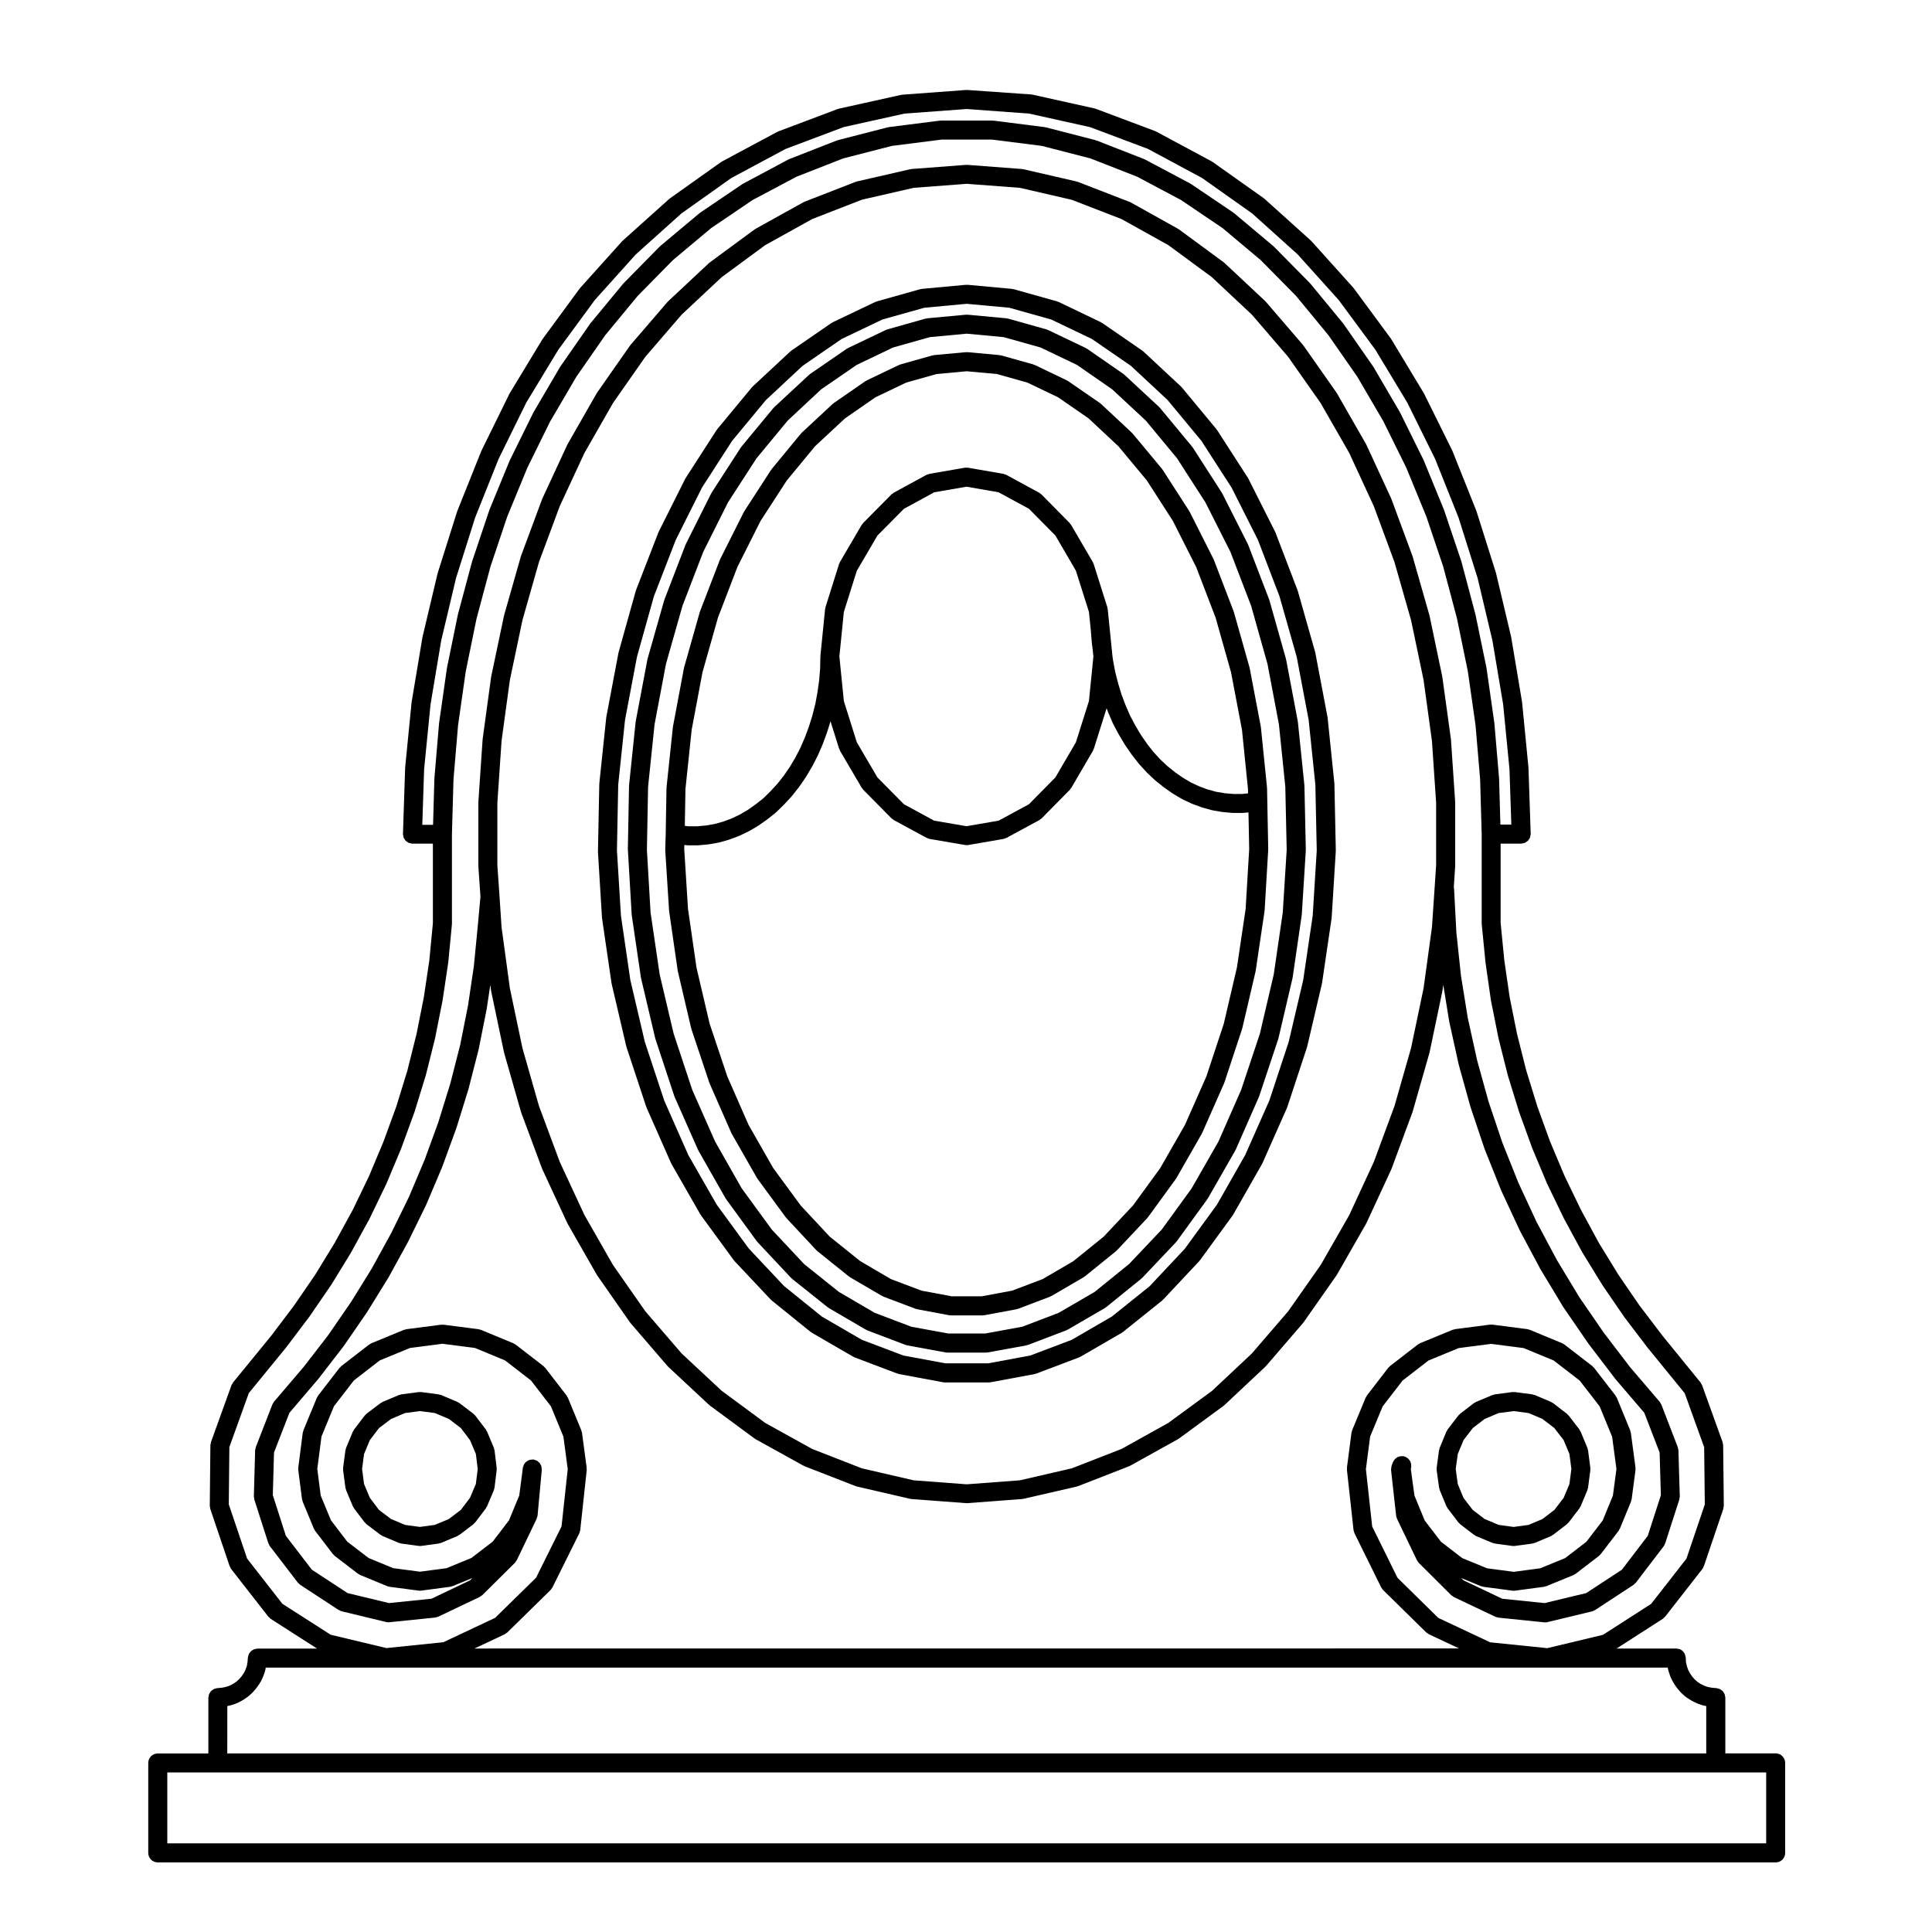 <?xml version="1.0" encoding="UTF-8"?>
<!-- Uploaded to: ICON Repo, www.svgrepo.com, Generator: ICON Repo Mixer Tools -->
<svg fill="#000000" width="800px" height="800px" version="1.1" viewBox="144 144 512 512" xmlns="http://www.w3.org/2000/svg">
 <g>
  <path d="m320.29 369.23 1.02 16.062c0 0.035 0.02 0.066 0.023 0.102 0.004 0.035-0.012 0.07-0.004 0.105l2.273 15.734c0.004 0.047 0.035 0.082 0.039 0.121 0.012 0.031-0.004 0.059 0.004 0.098l3.535 15.094c0.012 0.039 0.035 0.07 0.047 0.105 0.012 0.035 0 0.074 0.016 0.109l4.746 14.199c0.012 0.031 0.039 0.039 0.055 0.07 0.016 0.051 0.012 0.102 0.031 0.145l5.734 13.07c0.016 0.035 0.051 0.047 0.066 0.082 0.023 0.051 0.023 0.105 0.055 0.156l6.68 11.707c0.02 0.035 0.066 0.051 0.086 0.086 0.035 0.051 0.039 0.105 0.074 0.156l7.453 10.152c0.031 0.039 0.082 0.055 0.105 0.098 0.035 0.039 0.047 0.098 0.086 0.133l7.926 8.5c0.047 0.047 0.105 0.059 0.145 0.105s0.07 0.105 0.117 0.141l8.375 6.723c0.055 0.047 0.121 0.059 0.176 0.102 0.051 0.035 0.082 0.086 0.125 0.109l8.473 4.953c0.051 0.031 0.105 0.02 0.156 0.047 0.082 0.039 0.137 0.105 0.223 0.137l8.5 3.215c0.086 0.031 0.168 0.023 0.246 0.047 0.066 0.02 0.109 0.059 0.18 0.074l8.438 1.578c0.152 0.031 0.309 0.047 0.457 0.047h8.465c0.145 0 0.309-0.016 0.457-0.047l8.504-1.578c0.07-0.016 0.117-0.055 0.18-0.074 0.086-0.02 0.168-0.016 0.246-0.047l8.484-3.215c0.086-0.035 0.141-0.102 0.223-0.137 0.051-0.031 0.105-0.016 0.156-0.047l8.488-4.953c0.051-0.031 0.082-0.082 0.121-0.105 0.066-0.047 0.133-0.059 0.191-0.105l8.309-6.723c0.051-0.039 0.07-0.098 0.109-0.133 0.039-0.039 0.102-0.055 0.137-0.102l7.996-8.5c0.047-0.051 0.059-0.105 0.102-0.156 0.031-0.039 0.074-0.051 0.105-0.09l7.394-10.152c0.035-0.051 0.039-0.105 0.07-0.152 0.023-0.035 0.059-0.047 0.082-0.082l6.695-11.707c0.031-0.051 0.023-0.105 0.051-0.152 0.02-0.035 0.055-0.047 0.07-0.082l5.773-13.07c0.02-0.051 0.016-0.105 0.035-0.152 0.012-0.031 0.047-0.047 0.055-0.074l4.695-14.199c0.012-0.031 0-0.066 0.012-0.098 0.016-0.047 0.047-0.082 0.055-0.121l3.527-15.094c0.012-0.039-0.004-0.074 0.004-0.109 0.004-0.035 0.023-0.059 0.031-0.098l2.336-15.734c0.004-0.035-0.012-0.07-0.004-0.105 0.004-0.047 0.023-0.082 0.031-0.117l0.953-16.062c0-0.035-0.016-0.066-0.016-0.102 0-0.035 0.02-0.066 0.02-0.102l-0.312-16.125c0-0.039-0.02-0.07-0.023-0.105 0-0.035 0.016-0.07 0.012-0.105l-1.617-15.922c-0.004-0.035-0.023-0.066-0.031-0.102-0.004-0.039 0.012-0.082 0-0.117l-2.941-15.469c-0.004-0.039-0.031-0.066-0.039-0.102-0.012-0.039 0-0.074-0.012-0.109l-4.141-14.672c-0.012-0.039-0.047-0.07-0.055-0.105-0.016-0.035-0.004-0.074-0.02-0.105l-5.234-13.637c-0.016-0.039-0.051-0.07-0.07-0.105s-0.016-0.09-0.035-0.125l-6.273-12.434c-0.02-0.039-0.059-0.059-0.082-0.102-0.023-0.039-0.023-0.09-0.051-0.125l-7.055-10.969c-0.031-0.051-0.082-0.07-0.109-0.109-0.031-0.047-0.035-0.098-0.07-0.133l-7.742-9.309c-0.035-0.039-0.086-0.059-0.121-0.102-0.035-0.039-0.055-0.098-0.098-0.133l-8.168-7.637c-0.051-0.047-0.109-0.059-0.16-0.102-0.051-0.039-0.074-0.102-0.125-0.133l-8.422-5.812c-0.055-0.039-0.121-0.047-0.18-0.082-0.059-0.035-0.102-0.098-0.16-0.121l-8.504-4.082c-0.07-0.035-0.145-0.031-0.215-0.055-0.07-0.023-0.117-0.082-0.191-0.102l-8.504-2.387c-0.074-0.023-0.152-0.004-0.227-0.02-0.082-0.016-0.141-0.055-0.223-0.066l-8.465-0.777c-0.082-0.004-0.152 0.031-0.227 0.031-0.086 0-0.156-0.035-0.238-0.031l-8.434 0.777c-0.082 0.012-0.141 0.055-0.223 0.07-0.082 0.012-0.152-0.004-0.23 0.016l-8.465 2.387c-0.074 0.02-0.121 0.074-0.191 0.102-0.07 0.023-0.141 0.02-0.211 0.055l-8.535 4.082c-0.066 0.031-0.105 0.09-0.16 0.121s-0.125 0.039-0.188 0.082l-8.395 5.812c-0.055 0.035-0.082 0.098-0.125 0.133-0.047 0.035-0.105 0.051-0.152 0.098l-8.176 7.602c-0.047 0.039-0.059 0.102-0.102 0.137-0.039 0.035-0.098 0.059-0.125 0.105l-7.723 9.371c-0.035 0.039-0.039 0.09-0.07 0.133-0.031 0.039-0.074 0.059-0.105 0.105l-7.09 10.938c-0.023 0.039-0.031 0.09-0.051 0.133-0.023 0.039-0.066 0.066-0.086 0.105l-6.246 12.434c-0.02 0.035-0.016 0.074-0.031 0.109-0.02 0.039-0.059 0.07-0.074 0.109l-5.246 13.637c-0.016 0.035-0.004 0.074-0.02 0.105-0.012 0.039-0.047 0.07-0.055 0.105l-4.156 14.672c-0.012 0.039 0 0.086-0.012 0.121-0.012 0.035-0.035 0.066-0.039 0.102l-2.906 15.469c-0.004 0.035 0.004 0.07 0 0.105s-0.023 0.066-0.031 0.102l-1.672 15.914c-0.004 0.039 0.016 0.082 0.012 0.117 0 0.035-0.023 0.066-0.023 0.105l-0.211 12.254v0.004l-0.117 3.84c0 0.047 0.02 0.082 0.02 0.117-0.016 0.051-0.035 0.086-0.031 0.125zm5.363-16.148 1.648-15.688 2.863-15.227 4.106-14.5 5.16-13.426 6.109-12.156 6.941-10.711 7.527-9.129 7.926-7.367 8.082-5.602 8.152-3.894 8.035-2.262 7.969-0.734 8.012 0.734 8.062 2.262 8.141 3.898 8.086 5.582 7.93 7.418 7.531 9.055 6.914 10.75 6.156 12.203 5.141 13.383 4.09 14.48 2.906 15.27 1.586 15.652 0.023 1.176-1.617 0.156h-2.289l-2.297-0.195-2.273-0.383-2.324-0.645-2.144-0.789-2.246-1.055-2.09-1.238-2.07-1.449-2.031-1.637-1.949-1.828-1.805-1.984-1.652-2.109v-0.004l-1.676-2.43-1.426-2.41v-0.004l-1.391-2.621-1.211-2.816-1.059-2.797-0.891-2.957-0.781-3.055-0.559-3.012v-0.004l-0.176-1.309-0.188-1.891c0-0.012-0.004-0.016-0.004-0.02l-0.004-0.047v-0.02l-0.012-0.09-0.504-5.027-0.004-0.051v-0.004l-0.523-5.129c-0.012-0.09-0.059-0.156-0.074-0.246-0.02-0.086-0.004-0.172-0.031-0.258l-3.617-11.441c-0.031-0.098-0.102-0.156-0.133-0.246-0.039-0.086-0.047-0.18-0.098-0.266l-5.738-9.828c-0.055-0.098-0.141-0.145-0.207-0.23-0.066-0.09-0.102-0.191-0.176-0.273l-7.481-7.578c-0.086-0.09-0.195-0.121-0.293-0.195-0.105-0.082-0.176-0.18-0.297-0.246l-8.73-4.75c-0.125-0.07-0.273-0.082-0.402-0.121-0.125-0.047-0.23-0.117-0.367-0.141l-9.16-1.594c-0.055-0.016-0.105-0.02-0.16-0.031l-0.023-0.004c-0.109-0.023-0.223 0.012-0.332 0.004-0.176-0.004-0.348-0.047-0.523-0.004l-0.039 0.004c-0.051 0.012-0.102 0.016-0.141 0.023l-9.219 1.598c-0.125 0.02-0.23 0.102-0.352 0.137-0.137 0.047-0.289 0.055-0.422 0.125l-8.715 4.75c-0.109 0.066-0.188 0.16-0.289 0.242-0.102 0.074-0.211 0.109-0.301 0.203l-7.496 7.578c-0.074 0.082-0.105 0.176-0.172 0.262-0.066 0.086-0.156 0.141-0.211 0.238l-5.762 9.828c-0.055 0.09-0.059 0.191-0.102 0.281-0.035 0.086-0.102 0.145-0.125 0.238l-3.602 11.441c-0.031 0.09-0.012 0.176-0.031 0.266-0.016 0.086-0.066 0.152-0.074 0.242l-1.234 12.316c-0.004 0.035 0.012 0.066 0.012 0.102-0.004 0.035-0.023 0.066-0.023 0.102l-0.074 3.273-0.258 3.133-0.453 3.188-0.559 3.027-0.789 3.094-0.898 2.879-1.043 2.828-1.23 2.832-1.344 2.609-1.449 2.438-1.613 2.348-1.699 2.152-1.898 2.047-1.844 1.805-2.047 1.613-2.047 1.445-2.156 1.258-2.18 1.039-2.207 0.812-2.231 0.621-2.344 0.402-2.293 0.207h-2.324l-0.953-0.105zm107.94-36.762 0.168 1.684-1.184 11.785-3.457 10.941-5.426 9.289-7.019 7.117-8.02 4.344-8.52 1.473-8.574-1.473-8.016-4.352-7.012-7.09-5.465-9.32-3.438-10.934-1.184-11.805 1.184-11.809 3.438-10.918 5.465-9.332 7.008-7.074 8.047-4.387 8.543-1.48 8.504 1.48 8.062 4.387 6.996 7.078 5.43 9.316 3.457 10.926 0.492 4.84 0.266 3.293c0 0.02 0.016 0.035 0.016 0.055 0.004 0.031-0.012 0.055-0.004 0.082zm-108.23 51.609 0.672 0.074c0.098 0.012 0.176 0.016 0.273 0.016h2.574c0.082 0 0.145-0.004 0.227-0.012l2.523-0.227c0.016 0 0.023-0.012 0.039-0.012 0.055-0.004 0.105-0.004 0.16-0.016l2.508-0.434c0.035-0.004 0.066-0.031 0.102-0.039 0.051-0.012 0.102-0.004 0.145-0.02l2.484-0.691c0.035-0.012 0.055-0.035 0.09-0.047 0.035-0.012 0.074-0.004 0.105-0.02l2.422-0.898c0.039-0.016 0.066-0.051 0.105-0.066 0.035-0.016 0.074-0.012 0.105-0.023l2.379-1.133c0.039-0.02 0.066-0.055 0.102-0.074 0.031-0.016 0.059-0.012 0.09-0.023l2.328-1.359c0.047-0.023 0.066-0.07 0.105-0.098 0.023-0.016 0.055-0.012 0.082-0.023l2.227-1.57c0.023-0.016 0.035-0.047 0.059-0.059 0.016-0.016 0.035-0.012 0.051-0.02l2.176-1.719c0.035-0.031 0.055-0.074 0.09-0.105 0.035-0.031 0.082-0.039 0.109-0.074l2.012-1.965c0.016-0.016 0.02-0.035 0.035-0.051 0.016-0.02 0.039-0.023 0.055-0.039l1.977-2.133c0.031-0.031 0.035-0.07 0.059-0.102 0.02-0.023 0.051-0.031 0.07-0.055l1.824-2.316c0.02-0.023 0.023-0.059 0.047-0.086 0.016-0.02 0.039-0.031 0.055-0.051l1.688-2.449c0.02-0.031 0.02-0.066 0.039-0.102 0.016-0.02 0.039-0.023 0.051-0.047l1.57-2.641c0.016-0.023 0.016-0.055 0.031-0.082 0.012-0.02 0.035-0.031 0.047-0.051l1.406-2.731c0.016-0.031 0.016-0.07 0.031-0.102 0.012-0.023 0.035-0.031 0.047-0.055l1.254-2.891c0.016-0.031 0.012-0.066 0.02-0.098 0.004-0.02 0.023-0.023 0.031-0.039l1.113-3.012c0.012-0.031 0.004-0.059 0.016-0.09 0.004-0.02 0.023-0.023 0.031-0.047l0.887-2.875 2.297 7.316c0.016 0.055 0.074 0.082 0.098 0.125 0.051 0.125 0.059 0.266 0.133 0.387l5.762 9.82c0.039 0.07 0.109 0.098 0.16 0.156 0.082 0.109 0.121 0.242 0.223 0.336l7.496 7.586c0.09 0.09 0.207 0.125 0.309 0.207 0.102 0.074 0.172 0.172 0.289 0.238l8.715 4.731c0.07 0.039 0.145 0.023 0.223 0.055 0.176 0.082 0.348 0.18 0.551 0.215l9.402 1.613c0.141 0.023 0.281 0.035 0.414 0.035h0.012 0.008 0.012c0.137 0 0.277-0.012 0.414-0.035l9.344-1.613c0.203-0.035 0.367-0.137 0.543-0.211 0.074-0.035 0.152-0.02 0.227-0.059l8.73-4.731c0.105-0.059 0.176-0.156 0.277-0.227 0.105-0.082 0.227-0.121 0.316-0.215l7.481-7.586c0.105-0.105 0.152-0.242 0.23-0.359 0.047-0.059 0.109-0.082 0.145-0.141l5.738-9.82c0.07-0.117 0.082-0.25 0.125-0.379 0.023-0.055 0.082-0.082 0.102-0.133l3.394-10.758 0.348 0.922c0.004 0.016 0.02 0.02 0.023 0.031 0.012 0.023 0.004 0.051 0.016 0.074l1.246 2.902c0.012 0.031 0.047 0.039 0.055 0.066 0.02 0.047 0.02 0.09 0.039 0.125l1.449 2.727c0.012 0.02 0.031 0.023 0.039 0.039 0.012 0.02 0.012 0.039 0.02 0.059l1.57 2.644c0.012 0.02 0.035 0.023 0.047 0.047 0.02 0.031 0.02 0.07 0.047 0.105l1.684 2.438c0.016 0.023 0.047 0.031 0.059 0.055 0.016 0.02 0.02 0.047 0.035 0.066l1.812 2.324c0.02 0.023 0.051 0.031 0.07 0.055 0.023 0.031 0.031 0.066 0.055 0.098l1.945 2.133c0.02 0.023 0.051 0.031 0.074 0.051 0.023 0.031 0.035 0.066 0.059 0.09l2.062 1.945c0.023 0.023 0.059 0.031 0.09 0.055 0.023 0.02 0.035 0.055 0.059 0.074l2.168 1.742c0.023 0.02 0.055 0.023 0.086 0.047 0.02 0.016 0.031 0.039 0.051 0.055l2.215 1.559c0.023 0.016 0.051 0.012 0.074 0.023 0.035 0.02 0.055 0.059 0.09 0.082l2.324 1.375c0.031 0.02 0.066 0.012 0.098 0.023 0.047 0.023 0.074 0.07 0.121 0.098l2.394 1.125c0.035 0.016 0.074 0.012 0.105 0.023 0.031 0.016 0.055 0.039 0.09 0.055l2.422 0.898c0.035 0.016 0.07 0.012 0.105 0.02 0.035 0.012 0.059 0.039 0.102 0.051l2.5 0.691c0.055 0.016 0.105 0.012 0.16 0.02 0.031 0.012 0.055 0.031 0.086 0.035l2.484 0.422c0.055 0.012 0.109 0.012 0.168 0.016 0.016 0 0.023 0.012 0.039 0.012l2.488 0.223c0.074 0.004 0.141 0.012 0.215 0.012h2.535c0.086 0 0.16-0.004 0.246-0.012l1.328-0.125 0.191 9.738-0.945 15.852-2.293 15.441-3.496 14.973-4.613 13.961-5.672 12.836-6.555 11.453-7.219 9.914-7.785 8.273-8.027 6.488-8.133 4.746-8.086 3.062-8.039 1.492h-8.004l-7.969-1.492-8.105-3.062-8.133-4.758-8.082-6.484-7.68-8.238-7.297-9.93-6.551-11.48-5.629-12.832-4.691-14.016-3.465-14.801-2.254-15.578-0.996-15.816z"/>
  <path d="m310.41 369.42 0.988 16.883c0 0.035 0.023 0.066 0.023 0.105 0.004 0.039-0.012 0.082-0.004 0.117l2.434 16.539c0.004 0.047 0.035 0.082 0.039 0.121 0.012 0.031 0 0.059 0.004 0.09l3.758 15.93c0.012 0.039 0.035 0.07 0.047 0.105 0.012 0.035 0.004 0.07 0.016 0.105l4.992 15.098c0.012 0.031 0.047 0.047 0.055 0.074 0.02 0.051 0.016 0.105 0.035 0.152l6.172 13.957c0.016 0.031 0.051 0.047 0.066 0.074 0.023 0.051 0.02 0.105 0.051 0.152l7.184 12.629c0.02 0.035 0.059 0.047 0.082 0.082 0.031 0.055 0.039 0.109 0.074 0.16l8.125 11.145c0.031 0.047 0.086 0.059 0.109 0.102 0.039 0.047 0.051 0.102 0.09 0.137l8.848 9.43c0.039 0.039 0.098 0.055 0.133 0.098 0.051 0.047 0.074 0.105 0.125 0.152l9.488 7.586c0.035 0.031 0.086 0.016 0.117 0.047 0.07 0.051 0.109 0.117 0.188 0.16l9.82 5.738c0.051 0.031 0.105 0.016 0.152 0.039 0.082 0.047 0.137 0.105 0.223 0.141l10.105 3.84c0.082 0.031 0.16 0.023 0.242 0.047 0.07 0.02 0.121 0.066 0.195 0.082l10.219 1.879c0.152 0.023 0.309 0.039 0.453 0.039h10.262 0.004c0.145 0 0.301-0.016 0.449-0.039l10.262-1.879c0.082-0.016 0.137-0.066 0.211-0.086 0.082-0.023 0.152-0.016 0.23-0.047l10.078-3.84c0.082-0.031 0.125-0.098 0.203-0.125 0.055-0.023 0.109-0.016 0.168-0.047l9.875-5.738c0.055-0.031 0.086-0.086 0.133-0.117 0.059-0.039 0.125-0.055 0.188-0.105l9.422-7.633c0.047-0.039 0.066-0.098 0.105-0.133 0.039-0.035 0.102-0.051 0.137-0.098l8.883-9.387c0.047-0.051 0.059-0.105 0.102-0.16 0.035-0.035 0.082-0.051 0.105-0.09l8.09-11.145c0.035-0.051 0.039-0.105 0.07-0.152 0.02-0.035 0.059-0.047 0.082-0.082l7.234-12.629c0.031-0.051 0.023-0.105 0.051-0.152 0.02-0.035 0.059-0.051 0.074-0.086l6.137-13.957c0.02-0.051 0.016-0.102 0.035-0.145 0.012-0.031 0.039-0.039 0.051-0.07l5.031-15.098c0.012-0.035 0.004-0.07 0.012-0.102 0.016-0.047 0.047-0.082 0.055-0.121l3.727-15.93c0.012-0.035-0.004-0.07 0.004-0.105 0.004-0.039 0.031-0.07 0.035-0.105l2.41-16.539c0.004-0.039-0.012-0.07-0.004-0.105 0.004-0.035 0.023-0.066 0.023-0.102l1.059-16.883c0.004-0.035-0.016-0.07-0.016-0.105 0-0.039 0.02-0.07 0.02-0.105l-0.367-16.93c0-0.039-0.02-0.074-0.023-0.109 0-0.035 0.016-0.059 0.012-0.09l-1.723-16.762c-0.004-0.035-0.023-0.059-0.031-0.098-0.004-0.039 0.012-0.082 0-0.117l-3.078-16.27c-0.004-0.035-0.035-0.066-0.039-0.102-0.012-0.039 0-0.082-0.012-0.117l-4.375-15.527c-0.012-0.039-0.039-0.07-0.055-0.105-0.016-0.035-0.004-0.074-0.02-0.109l-5.586-14.555c-0.016-0.047-0.051-0.07-0.07-0.105-0.02-0.035-0.016-0.086-0.035-0.121l-6.742-13.332c-0.02-0.039-0.059-0.059-0.082-0.102-0.023-0.039-0.023-0.09-0.051-0.125l-7.656-11.906c-0.031-0.047-0.082-0.07-0.109-0.109-0.031-0.047-0.035-0.098-0.07-0.133l-8.516-10.273c-0.035-0.047-0.086-0.059-0.121-0.102-0.039-0.047-0.055-0.102-0.102-0.137l-9.18-8.531c-0.047-0.047-0.105-0.055-0.152-0.098-0.047-0.039-0.074-0.102-0.125-0.133l-9.637-6.68c-0.059-0.039-0.125-0.047-0.188-0.086-0.059-0.031-0.102-0.09-0.16-0.117l-10.004-4.781c-0.07-0.035-0.145-0.031-0.215-0.055-0.07-0.023-0.117-0.082-0.191-0.102l-10.191-2.863c-0.082-0.023-0.152-0.004-0.227-0.02-0.082-0.016-0.141-0.055-0.223-0.066l-10.27-0.953c-0.082-0.004-0.145 0.023-0.227 0.031-0.086-0.004-0.152-0.035-0.238-0.031l-10.254 0.953c-0.082 0.012-0.141 0.055-0.223 0.07-0.082 0.012-0.152-0.004-0.23 0.016l-10.141 2.863c-0.074 0.02-0.121 0.074-0.191 0.102-0.07 0.023-0.141 0.02-0.211 0.055l-10.004 4.781c-0.066 0.031-0.105 0.09-0.16 0.117-0.055 0.035-0.121 0.039-0.176 0.082l-9.699 6.672c-0.059 0.039-0.09 0.102-0.137 0.141-0.051 0.039-0.105 0.055-0.152 0.098l-9.191 8.535c-0.039 0.039-0.055 0.09-0.09 0.125-0.047 0.047-0.102 0.066-0.137 0.105l-8.5 10.273c-0.035 0.039-0.039 0.09-0.07 0.133-0.031 0.039-0.074 0.059-0.105 0.105l-7.691 11.906c-0.023 0.039-0.031 0.09-0.051 0.133-0.023 0.039-0.07 0.066-0.09 0.105l-6.676 13.332c-0.02 0.039-0.016 0.082-0.031 0.109-0.02 0.039-0.055 0.07-0.07 0.105l-5.598 14.555c-0.016 0.035-0.004 0.074-0.02 0.105-0.012 0.039-0.047 0.07-0.055 0.105l-4.41 15.527c-0.012 0.039 0 0.086-0.012 0.121-0.012 0.035-0.035 0.066-0.039 0.102l-3.074 16.27c-0.004 0.039 0.004 0.07 0 0.105s-0.023 0.066-0.031 0.102l-1.742 16.762c-0.004 0.035 0.012 0.066 0.012 0.102-0.004 0.047-0.023 0.074-0.023 0.117l-0.312 16.93c0 0.035 0.016 0.066 0.02 0.102 0.016 0.047 0 0.07 0 0.105zm5.34-16.949 1.719-16.52 3.027-16.035 4.363-15.355 5.512-14.324 6.555-13.098 7.535-11.656 8.316-10.055 8.879-8.277 9.391-6.457 9.633-4.606 9.715-2.742 9.789-0.918 9.809 0.918 9.758 2.742 9.629 4.602 9.336 6.469 8.926 8.297 8.297 10.012 7.516 11.688 6.613 13.09 5.5 14.328 4.316 15.332 3.043 16.055 1.691 16.512 0.367 16.758-1.043 16.641-2.383 16.348-3.68 15.734-4.957 14.867-6.047 13.75-7.074 12.352-7.914 10.906-8.672 9.152-9.129 7.394-9.551 5.551-9.629 3.672-9.84 1.797h-9.777l-9.777-1.797-9.715-3.684-9.453-5.523-9.234-7.387-8.57-9.141-7.992-10.953-7.039-12.383-6.062-13.707-4.926-14.898-3.699-15.668-2.414-16.402-0.973-16.625z"/>
  <path d="m302.45 369.56 1.078 17.566c0 0.035 0.02 0.066 0.023 0.102 0.004 0.039-0.012 0.074-0.004 0.109l2.508 17.191c0.004 0.047 0.035 0.082 0.039 0.121 0.012 0.031 0 0.059 0.004 0.09l3.891 16.629c0.012 0.047 0.039 0.082 0.055 0.121 0.004 0.031 0 0.066 0.012 0.098l5.219 15.781c0.012 0.031 0.047 0.047 0.055 0.074 0.02 0.051 0.016 0.105 0.035 0.152l6.484 14.672c0.016 0.035 0.051 0.047 0.07 0.082 0.023 0.051 0.02 0.105 0.051 0.152l7.656 13.367c0.02 0.035 0.059 0.051 0.082 0.082 0.035 0.055 0.039 0.105 0.074 0.156l8.688 11.879c0.023 0.035 0.07 0.051 0.102 0.086 0.039 0.051 0.055 0.105 0.102 0.156l9.551 10.152c0.039 0.047 0.102 0.059 0.141 0.102 0.039 0.039 0.059 0.098 0.105 0.133l10.34 8.352c0.059 0.051 0.125 0.066 0.188 0.105 0.051 0.035 0.082 0.09 0.133 0.117l10.949 6.348c0.051 0.031 0.105 0.02 0.16 0.047 0.074 0.039 0.125 0.105 0.211 0.133l11.371 4.309c0.082 0.031 0.16 0.023 0.246 0.047 0.066 0.02 0.109 0.059 0.18 0.074l11.637 2.168c0.152 0.031 0.309 0.047 0.457 0.047h11.762c0.152 0 0.309-0.016 0.457-0.047l11.629-2.168c0.07-0.016 0.117-0.055 0.18-0.074 0.086-0.02 0.168-0.016 0.246-0.047l11.383-4.309c0.086-0.031 0.137-0.098 0.211-0.133 0.055-0.023 0.109-0.016 0.16-0.047l10.949-6.348c0.055-0.031 0.086-0.086 0.133-0.117 0.059-0.039 0.121-0.055 0.176-0.102l10.344-8.297c0.051-0.039 0.074-0.102 0.117-0.141 0.047-0.039 0.105-0.055 0.141-0.102l9.574-10.203c0.039-0.039 0.051-0.098 0.09-0.137 0.031-0.039 0.086-0.055 0.109-0.102l8.664-11.879c0.035-0.051 0.047-0.105 0.074-0.16 0.02-0.035 0.059-0.047 0.082-0.082l7.613-13.367c0.023-0.047 0.023-0.102 0.051-0.145 0.016-0.031 0.051-0.039 0.066-0.074l6.508-14.672c0.023-0.055 0.016-0.109 0.035-0.168 0.016-0.031 0.047-0.039 0.055-0.07l5.199-15.781c0.012-0.035 0.004-0.07 0.012-0.102 0.016-0.047 0.039-0.074 0.051-0.109l3.898-16.629c0.004-0.031-0.004-0.055 0.004-0.086 0.004-0.047 0.035-0.082 0.039-0.121l2.535-17.191c0.004-0.039-0.012-0.074-0.004-0.109 0-0.035 0.023-0.066 0.023-0.102l1.09-17.566c0-0.035-0.016-0.07-0.016-0.105 0-0.039 0.02-0.07 0.02-0.105l-0.367-17.578c0-0.039-0.02-0.07-0.023-0.105 0-0.035 0.016-0.066 0.012-0.102l-1.797-17.41c-0.004-0.035-0.023-0.066-0.031-0.102-0.004-0.035 0.004-0.07 0-0.105l-3.215-16.938c-0.004-0.035-0.031-0.066-0.039-0.102-0.012-0.039 0-0.086-0.012-0.121l-4.606-16.223c-0.012-0.039-0.047-0.07-0.059-0.109-0.012-0.031 0-0.066-0.016-0.102l-5.828-15.234c-0.016-0.047-0.055-0.07-0.07-0.109-0.02-0.039-0.016-0.082-0.035-0.117l-7.082-14.062c-0.02-0.039-0.059-0.066-0.082-0.105-0.023-0.039-0.023-0.09-0.055-0.133l-8.16-12.652c-0.031-0.047-0.074-0.066-0.105-0.105-0.035-0.039-0.039-0.098-0.074-0.133l-9.152-11.043c-0.035-0.047-0.09-0.059-0.121-0.105-0.039-0.039-0.055-0.098-0.102-0.133l-9.965-9.281c-0.051-0.047-0.109-0.059-0.16-0.102-0.051-0.039-0.074-0.102-0.125-0.133l-10.645-7.336c-0.059-0.039-0.121-0.047-0.18-0.082s-0.102-0.09-0.156-0.117l-11.164-5.352c-0.07-0.035-0.145-0.031-0.215-0.055-0.07-0.023-0.117-0.082-0.191-0.102l-11.531-3.238c-0.074-0.02-0.145-0.004-0.227-0.016-0.074-0.016-0.141-0.059-0.223-0.07l-11.754-1.082c-0.082-0.004-0.145 0.023-0.227 0.031-0.086-0.004-0.152-0.035-0.238-0.031l-11.684 1.082c-0.086 0.012-0.145 0.055-0.227 0.07-0.074 0.016-0.145-0.004-0.223 0.016l-11.527 3.238c-0.074 0.02-0.121 0.074-0.191 0.102-0.07 0.023-0.141 0.02-0.211 0.055l-11.211 5.352c-0.059 0.031-0.098 0.086-0.152 0.109-0.059 0.035-0.133 0.047-0.191 0.086l-10.652 7.336c-0.051 0.035-0.082 0.09-0.125 0.125-0.051 0.047-0.109 0.059-0.16 0.105l-9.969 9.289c-0.047 0.039-0.059 0.098-0.102 0.137-0.035 0.039-0.09 0.055-0.121 0.102l-9.141 11.035c-0.035 0.047-0.047 0.102-0.082 0.141-0.031 0.039-0.07 0.066-0.102 0.105l-8.156 12.652c-0.023 0.039-0.023 0.086-0.051 0.121-0.023 0.035-0.066 0.07-0.09 0.109l-7.047 14.062c-0.02 0.039-0.016 0.082-0.035 0.117-0.016 0.039-0.047 0.066-0.059 0.102l-5.906 15.234c-0.016 0.039-0.012 0.082-0.02 0.117-0.016 0.039-0.051 0.07-0.059 0.109l-4.535 16.223c-0.012 0.039 0 0.074-0.012 0.109-0.004 0.035-0.035 0.059-0.039 0.102l-3.211 16.938c-0.004 0.035 0.004 0.066 0 0.102-0.004 0.039-0.023 0.07-0.031 0.105l-1.828 17.41c-0.004 0.035 0.012 0.066 0.012 0.102-0.004 0.039-0.023 0.082-0.023 0.117l-0.348 17.578c0 0.035 0.02 0.07 0.02 0.105-0.008 0.039-0.043 0.055-0.043 0.09zm5.383-17.586 1.805-17.184 3.168-16.73 4.481-16.016 5.805-14.977 6.957-13.875 7.977-12.367 8.949-10.809 9.73-9.07 10.34-7.117 10.812-5.16 11.098-3.113 11.23-1.043 11.301 1.043 11.09 3.113 10.797 5.168 10.324 7.109 9.723 9.059 8.949 10.797 8.02 12.43 6.953 13.801 5.738 14.992 4.566 16.066 3.164 16.703 1.777 17.168 0.367 17.402-1.074 17.32-2.519 17.062-3.84 16.359-5.125 15.539-6.418 14.473-7.457 13.105-8.523 11.695-9.32 9.934-10.035 8.055-10.625 6.16-10.984 4.16-11.164 2.074h-11.309l-11.168-2.074-10.977-4.16-10.605-6.152-10.039-8.113-9.34-9.934-8.504-11.633-7.512-13.121-6.383-14.438-5.152-15.586-3.84-16.402-2.484-17-1.062-17.324z"/>
  <path d="m275.06 528.36c-0.016-0.121-0.082-0.223-0.109-0.336-0.031-0.105-0.02-0.215-0.066-0.324l-1.805-4.297c-0.039-0.098-0.117-0.156-0.168-0.246-0.055-0.102-0.082-0.211-0.145-0.309l-2.82-3.707c-0.082-0.102-0.188-0.152-0.273-0.242-0.082-0.074-0.121-0.168-0.211-0.238l-3.707-2.828c-0.086-0.066-0.18-0.082-0.273-0.133-0.098-0.055-0.168-0.141-0.277-0.188l-4.312-1.812c-0.105-0.047-0.211-0.035-0.312-0.066-0.109-0.031-0.211-0.102-0.328-0.109l-4.621-0.613c-0.109-0.016-0.223 0.023-0.328 0.023-0.109 0-0.223-0.039-0.332-0.023l-4.625 0.613c-0.121 0.016-0.215 0.086-0.328 0.109-0.105 0.031-0.215 0.02-0.316 0.066l-4.301 1.812c-0.105 0.047-0.172 0.125-0.273 0.18-0.09 0.055-0.188 0.07-0.273 0.133l-3.723 2.828c-0.102 0.074-0.145 0.176-0.23 0.262-0.082 0.082-0.18 0.125-0.25 0.223l-2.828 3.707c-0.066 0.086-0.086 0.188-0.133 0.277-0.059 0.102-0.145 0.172-0.191 0.281l-1.789 4.297c-0.047 0.109-0.039 0.23-0.07 0.344-0.023 0.105-0.09 0.188-0.105 0.297l-0.613 4.625c-0.016 0.109 0.023 0.215 0.023 0.328 0 0.109-0.039 0.215-0.023 0.328l0.613 4.641c0.02 0.137 0.086 0.25 0.121 0.371 0.023 0.098 0.02 0.18 0.055 0.273l1.789 4.277c0.023 0.066 0.098 0.09 0.121 0.145 0.066 0.133 0.102 0.277 0.191 0.398l2.828 3.727c0.059 0.074 0.141 0.105 0.207 0.172 0.102 0.105 0.16 0.227 0.281 0.312l3.723 2.82c0.051 0.035 0.109 0.02 0.16 0.055 0.125 0.086 0.238 0.195 0.383 0.262l4.301 1.805c0.105 0.047 0.223 0.039 0.332 0.07 0.105 0.023 0.191 0.09 0.301 0.105l4.625 0.629c0.105 0.02 0.223 0.023 0.328 0.023h0.016c0.105 0 0.223-0.004 0.328-0.023l4.621-0.629c0.105-0.016 0.195-0.082 0.309-0.105 0.105-0.031 0.223-0.023 0.328-0.07l4.312-1.805c0.145-0.066 0.25-0.172 0.379-0.258 0.055-0.035 0.121-0.02 0.172-0.059l3.707-2.82c0.117-0.09 0.188-0.215 0.289-0.324 0.059-0.066 0.141-0.098 0.195-0.16l2.82-3.727c0.09-0.117 0.121-0.262 0.188-0.387 0.035-0.059 0.102-0.09 0.125-0.152l1.805-4.277c0.047-0.102 0.035-0.207 0.066-0.309 0.035-0.121 0.102-0.23 0.109-0.363l0.57-4.641c0.016-0.105-0.023-0.207-0.023-0.312 0-0.105 0.039-0.203 0.023-0.312zm-4.953 8.906-1.559 3.68-2.41 3.184-3.199 2.43-3.703 1.551-3.949 0.539-3.953-0.539-3.707-1.559-3.195-2.414-2.418-3.199-1.535-3.668-0.523-3.984 0.523-3.961 1.547-3.703 2.41-3.164 3.199-2.418 3.703-1.566 3.953-0.523 3.961 0.523 3.719 1.566 3.16 2.41 2.434 3.203 1.547 3.672 0.488 3.969z"/>
  <path d="m525.38 538.27c0.016 0.125 0.082 0.227 0.109 0.344 0.023 0.098 0.02 0.188 0.055 0.277l1.77 4.277c0.023 0.066 0.098 0.09 0.121 0.152 0.07 0.137 0.105 0.293 0.207 0.418l2.856 3.727c0.055 0.07 0.133 0.098 0.191 0.156 0.098 0.105 0.156 0.223 0.273 0.312l3.672 2.82c0.051 0.035 0.105 0.02 0.156 0.055 0.137 0.098 0.25 0.211 0.406 0.277l4.328 1.805c0.109 0.047 0.23 0.039 0.344 0.07 0.102 0.023 0.18 0.086 0.289 0.102l4.621 0.629c0.105 0.02 0.223 0.023 0.328 0.023h0.016c0.105 0 0.215-0.004 0.328-0.023l4.644-0.629c0.105-0.016 0.195-0.074 0.301-0.105 0.109-0.031 0.227-0.023 0.336-0.07l4.289-1.805c0.152-0.066 0.262-0.18 0.395-0.273 0.051-0.035 0.109-0.02 0.16-0.055l3.672-2.82c0.109-0.09 0.176-0.207 0.273-0.312 0.059-0.066 0.137-0.09 0.191-0.156l2.856-3.727c0.102-0.125 0.133-0.277 0.203-0.414 0.031-0.059 0.102-0.086 0.121-0.145l1.785-4.277c0.035-0.086 0.023-0.172 0.051-0.258 0.039-0.133 0.105-0.25 0.125-0.387l0.605-4.641c0.016-0.109-0.023-0.215-0.023-0.324 0-0.105 0.039-0.211 0.023-0.324l-0.605-4.625c-0.016-0.105-0.082-0.195-0.105-0.309-0.031-0.109-0.023-0.227-0.07-0.336l-1.785-4.297c-0.047-0.105-0.125-0.172-0.18-0.266-0.055-0.105-0.074-0.211-0.145-0.309l-2.856-3.707c-0.074-0.098-0.172-0.141-0.258-0.223-0.074-0.074-0.117-0.168-0.207-0.238l-3.672-2.828c-0.09-0.07-0.195-0.09-0.297-0.141-0.09-0.055-0.156-0.133-0.258-0.176l-4.289-1.812c-0.105-0.047-0.211-0.035-0.316-0.066-0.109-0.035-0.211-0.105-0.332-0.117l-4.644-0.613c-0.121-0.02-0.238 0.02-0.359 0.023-0.105 0-0.203-0.039-0.309-0.023l-4.621 0.613c-0.121 0.016-0.223 0.086-0.336 0.117-0.102 0.031-0.203 0.02-0.301 0.059l-4.328 1.812c-0.105 0.047-0.172 0.121-0.266 0.176-0.098 0.059-0.203 0.082-0.297 0.145l-3.672 2.828c-0.09 0.066-0.133 0.16-0.207 0.238-0.082 0.082-0.18 0.125-0.258 0.223l-2.856 3.707c-0.074 0.098-0.098 0.207-0.152 0.309-0.055 0.102-0.137 0.168-0.18 0.277l-1.77 4.297c-0.047 0.105-0.035 0.227-0.066 0.336-0.023 0.098-0.086 0.176-0.102 0.281l-0.629 4.625c-0.016 0.117 0.02 0.227 0.02 0.336s-0.035 0.223-0.02 0.336zm4.945-8.93 1.523-3.691 2.457-3.195 3.148-2.418 3.703-1.559 3.969-0.523 3.984 0.523 3.656 1.551 3.152 2.422 2.465 3.199 1.531 3.672 0.52 3.965-0.523 4-1.523 3.652-2.449 3.195-3.164 2.422-3.688 1.559-3.965 0.539-3.941-0.539-3.738-1.562-3.16-2.418-2.445-3.188-1.516-3.672-0.539-3.981z"/>
  <path d="m614.57 608.67h-13.34v-14.797c0-0.141-0.059-0.273-0.086-0.406-0.023-0.16-0.039-0.316-0.098-0.473-0.059-0.16-0.156-0.293-0.246-0.434-0.086-0.133-0.152-0.266-0.258-0.379-0.109-0.125-0.262-0.215-0.398-0.316-0.121-0.09-0.23-0.18-0.367-0.246-0.16-0.082-0.336-0.105-0.52-0.145-0.121-0.031-0.23-0.098-0.359-0.105l-1.215-0.102-1.055-0.195-0.977-0.332-0.953-0.473-0.852-0.551-0.766-0.684-0.68-0.797-0.594-0.883-0.469-0.918-0.316-0.969-0.227-1.039-0.055-1.145c-0.004-0.141-0.07-0.266-0.102-0.398-0.039-0.176-0.059-0.352-0.125-0.52-0.105-0.246-0.266-0.453-0.441-0.648-0.023-0.035-0.047-0.074-0.074-0.105-0.418-0.438-0.973-0.684-1.586-0.695-0.066-0.004-0.117-0.039-0.18-0.039h-15.82l12.234-7.863c0.168-0.105 0.281-0.262 0.414-0.398 0.066-0.07 0.152-0.102 0.211-0.172l9.879-12.652c0.152-0.191 0.23-0.414 0.312-0.637 0.02-0.047 0.07-0.066 0.086-0.105l5.144-15.176c0.051-0.141 0.035-0.289 0.055-0.434 0.023-0.137 0.082-0.262 0.082-0.402l-0.176-16.047c0-0.137-0.059-0.262-0.086-0.395-0.023-0.141-0.012-0.293-0.066-0.434l-5.445-15.094c-0.055-0.145-0.156-0.25-0.23-0.379-0.07-0.117-0.102-0.246-0.188-0.352l-10.066-12.359c-0.004 0-0.004-0.004-0.004-0.004l-6.102-8.027s-0.004 0-0.004-0.004l-5.562-8.117-5.203-8.48-4.727-8.715-4.352-9.004-3.856-9.168-3.367-9.289-2.941-9.539-2.414-9.578-1.957-9.738-1.43-9.855-0.973-9.891v-21h5.438 0.086c0.16-0.004 0.301-0.074 0.453-0.105 0.16-0.035 0.332-0.051 0.484-0.109 0.141-0.066 0.25-0.168 0.371-0.258 0.141-0.098 0.297-0.176 0.414-0.301 0.105-0.105 0.172-0.246 0.258-0.371 0.098-0.141 0.203-0.273 0.273-0.43 0.066-0.16 0.07-0.336 0.102-0.516 0.031-0.141 0.09-0.277 0.09-0.43 0-0.016-0.012-0.023-0.012-0.039s0.012-0.031 0.012-0.047l-0.586-17.41c0-0.031-0.016-0.051-0.02-0.082 0-0.031 0.016-0.055 0.012-0.086l-1.691-17.316c-0.004-0.035-0.023-0.059-0.031-0.09 0-0.031 0.012-0.055 0.004-0.086l-2.856-17.035c-0.004-0.031-0.023-0.055-0.031-0.086-0.012-0.023 0-0.051-0.004-0.082l-3.969-16.746c-0.012-0.031-0.031-0.055-0.039-0.09-0.012-0.031 0-0.059-0.012-0.09l-5.129-16.246c-0.012-0.035-0.035-0.055-0.051-0.086-0.012-0.035-0.004-0.066-0.016-0.098l-6.281-15.734c-0.012-0.031-0.039-0.051-0.051-0.082-0.016-0.035-0.016-0.07-0.031-0.105l-7.441-15.043c-0.02-0.035-0.055-0.059-0.07-0.098-0.02-0.031-0.016-0.059-0.035-0.09l-8.594-14.258c-0.02-0.035-0.055-0.051-0.074-0.082-0.023-0.039-0.031-0.086-0.055-0.117l-9.836-13.336c-0.023-0.035-0.066-0.051-0.09-0.086-0.031-0.031-0.035-0.074-0.066-0.105l-11.07-12.305c-0.031-0.035-0.074-0.051-0.105-0.082-0.031-0.035-0.047-0.082-0.082-0.105l-12.234-11.02c-0.039-0.035-0.09-0.047-0.125-0.074-0.039-0.035-0.059-0.086-0.105-0.109l-13.512-9.574c-0.047-0.035-0.105-0.035-0.145-0.066s-0.074-0.074-0.117-0.102l-14.664-7.879c-0.055-0.031-0.105-0.023-0.16-0.051-0.055-0.023-0.09-0.07-0.141-0.09l-15.684-5.891c-0.059-0.023-0.117-0.012-0.172-0.031-0.059-0.02-0.105-0.059-0.168-0.074l-16.465-3.664c-0.059-0.016-0.117 0.004-0.176 0-0.066-0.012-0.117-0.051-0.18-0.055l-16.941-1.184c-0.07-0.004-0.121 0.023-0.191 0.02-0.066 0.004-0.117-0.023-0.18-0.02l-16.859 1.246c-0.066 0.004-0.117 0.047-0.18 0.055-0.059 0.004-0.117-0.016-0.176 0l-16.488 3.656c-0.066 0.016-0.105 0.055-0.168 0.074-0.055 0.02-0.109 0.004-0.172 0.031l-15.699 5.914c-0.055 0.02-0.09 0.066-0.137 0.09-0.055 0.023-0.109 0.02-0.168 0.051l-14.66 7.859c-0.051 0.023-0.074 0.074-0.121 0.105-0.051 0.023-0.105 0.031-0.145 0.066l-13.477 9.574c-0.039 0.031-0.059 0.074-0.102 0.105-0.039 0.031-0.086 0.039-0.121 0.074l-12.297 11.035c-0.035 0.035-0.051 0.082-0.086 0.105-0.035 0.035-0.074 0.051-0.105 0.086l-11.035 12.281c-0.031 0.035-0.035 0.074-0.066 0.105-0.023 0.035-0.07 0.051-0.098 0.086l-9.793 13.336c-0.023 0.035-0.031 0.074-0.051 0.105s-0.055 0.047-0.074 0.082l-8.637 14.258c-0.02 0.035-0.02 0.074-0.039 0.105-0.016 0.035-0.051 0.051-0.066 0.086l-7.394 15.043c-0.016 0.031-0.012 0.066-0.023 0.102-0.016 0.031-0.039 0.051-0.055 0.082l-6.293 15.734c-0.012 0.031-0.004 0.066-0.016 0.098-0.016 0.031-0.039 0.055-0.051 0.086l-5.129 16.246c-0.012 0.031 0 0.059-0.012 0.09-0.012 0.035-0.031 0.055-0.039 0.09l-3.977 16.746c-0.004 0.031 0.004 0.055-0.004 0.086-0.004 0.031-0.023 0.055-0.031 0.086l-2.852 17.078c-0.004 0.031 0.004 0.055 0.004 0.082-0.004 0.035-0.023 0.059-0.031 0.09l-1.699 17.246c-0.004 0.031 0.012 0.055 0.012 0.086-0.004 0.031-0.02 0.051-0.02 0.082l-0.574 17.41c0 0.016 0.012 0.031 0.012 0.047-0.004 0.016-0.012 0.023-0.012 0.039 0 0.145 0.059 0.281 0.086 0.422 0.035 0.176 0.039 0.352 0.105 0.52 0.059 0.152 0.16 0.273 0.25 0.402 0.09 0.137 0.156 0.289 0.273 0.402 0.109 0.109 0.258 0.188 0.383 0.281 0.137 0.098 0.258 0.203 0.402 0.273 0.145 0.066 0.312 0.074 0.469 0.105 0.156 0.039 0.301 0.105 0.469 0.109h0.086 5.41v21.059l-0.945 9.883-1.457 9.758-1.926 9.715-2.438 9.734-2.902 9.43-3.41 9.352-3.848 9.18-4.301 8.922-4.781 8.734-5.184 8.48-5.644 8.223-6 7.934-10.117 12.375c-0.086 0.105-0.109 0.227-0.18 0.336-0.082 0.133-0.188 0.246-0.242 0.398l-5.441 15.094c-0.055 0.145-0.039 0.297-0.066 0.449-0.023 0.125-0.086 0.246-0.086 0.383l-0.16 16.047c0 0.145 0.059 0.277 0.082 0.414 0.023 0.141 0.004 0.281 0.055 0.418l5.133 15.176c0.016 0.051 0.066 0.07 0.086 0.109 0.086 0.215 0.16 0.438 0.312 0.629l9.871 12.652c0.066 0.086 0.16 0.117 0.238 0.191 0.125 0.125 0.238 0.277 0.395 0.379l12.262 7.863h-15.816c-0.176 0-0.332 0.066-0.504 0.102-0.105 0.023-0.211 0.031-0.312 0.066-0.246 0.086-0.457 0.215-0.664 0.367-0.051 0.035-0.105 0.066-0.156 0.105-0.172 0.152-0.312 0.332-0.438 0.527-0.059 0.09-0.121 0.16-0.172 0.258-0.086 0.172-0.121 0.352-0.16 0.543-0.031 0.109-0.098 0.211-0.105 0.332l-0.105 1.266-0.176 1.012-0.344 0.984-0.453 0.918-0.578 0.836-0.691 0.812-0.789 0.691-0.875 0.578-0.906 0.457-0.969 0.316-1.078 0.211-1.188 0.098c-0.125 0.012-0.238 0.074-0.363 0.105-0.172 0.039-0.348 0.07-0.516 0.141-0.137 0.07-0.25 0.168-0.379 0.262-0.133 0.102-0.277 0.18-0.387 0.309-0.105 0.117-0.176 0.258-0.262 0.395-0.09 0.137-0.18 0.266-0.242 0.418-0.055 0.152-0.07 0.312-0.098 0.484-0.023 0.137-0.086 0.262-0.086 0.402v14.797h-13.41c-1.391 0-2.519 1.129-2.519 2.519v23.836c0 1.391 1.129 2.519 2.519 2.519h428.76c1.391 0 2.519-1.129 2.519-2.519v-23.836c0.004-1.41-1.125-2.539-2.516-2.539zm-358.66-246.14 0.488-14.715 1.699-17.148 2.82-16.887 3.934-16.57 5.074-16.066 6.219-15.547 7.32-14.895 8.496-14.02 9.672-13.176 10.852-12.078 12.09-10.852 13.234-9.402 14.379-7.699 15.355-5.785 16.141-3.586 16.496-1.215 16.566 1.215 16.117 3.586 15.34 5.762 14.375 7.723 13.285 9.41 12.016 10.816 10.898 12.117 9.719 13.168 8.445 14.008 7.379 14.922 6.191 15.516 5.074 16.07 3.926 16.559 2.832 16.863 1.684 17.184 0.492 14.715h-2.898l-0.348-12.188c0-0.031-0.016-0.051-0.02-0.074 0-0.023 0.012-0.047 0.012-0.07l-1.238-14.516c0-0.023-0.016-0.039-0.02-0.066 0-0.023 0.012-0.051 0.004-0.074l-2.051-14.383c-0.004-0.023-0.02-0.047-0.023-0.07-0.004-0.031 0.004-0.055 0-0.086l-2.918-14.129c-0.004-0.023-0.023-0.047-0.031-0.074-0.004-0.02 0-0.039-0.004-0.066l-3.68-13.863c-0.012-0.031-0.031-0.051-0.039-0.082-0.012-0.031 0-0.055-0.012-0.082l-4.535-13.469c-0.012-0.023-0.031-0.039-0.039-0.07-0.012-0.023-0.004-0.055-0.016-0.082l-5.356-13.07c-0.012-0.031-0.039-0.051-0.051-0.082-0.016-0.023-0.012-0.055-0.023-0.086l-6.184-12.504c-0.016-0.023-0.039-0.047-0.055-0.07-0.016-0.031-0.016-0.059-0.031-0.09l-6.977-11.926c-0.02-0.035-0.055-0.051-0.074-0.086-0.016-0.023-0.016-0.055-0.035-0.082l-7.836-11.254c-0.02-0.031-0.051-0.039-0.07-0.07-0.023-0.031-0.031-0.07-0.055-0.102l-8.676-10.523c-0.023-0.031-0.066-0.047-0.098-0.074-0.023-0.031-0.035-0.066-0.059-0.098l-9.492-9.617c-0.031-0.031-0.07-0.039-0.102-0.07-0.031-0.023-0.047-0.066-0.074-0.09l-10.344-8.68c-0.035-0.031-0.082-0.035-0.109-0.059-0.035-0.031-0.055-0.074-0.098-0.102l-11.199-7.566c-0.039-0.031-0.09-0.031-0.125-0.055-0.035-0.023-0.066-0.066-0.105-0.086l-11.926-6.34c-0.047-0.023-0.098-0.02-0.137-0.039-0.051-0.023-0.082-0.066-0.125-0.086l-12.629-4.938c-0.051-0.02-0.102-0.012-0.145-0.023-0.051-0.02-0.086-0.055-0.137-0.07l-13.156-3.394c-0.055-0.016-0.105 0-0.168-0.012-0.055-0.012-0.098-0.047-0.145-0.051l-13.543-1.715c-0.055-0.004-0.105 0.016-0.16 0.012-0.055 0-0.102-0.031-0.152-0.031h-13.652c-0.055 0-0.105 0.031-0.156 0.031-0.055 0.004-0.105-0.02-0.156-0.012l-13.516 1.715c-0.055 0.004-0.098 0.039-0.145 0.051-0.059 0.012-0.109-0.004-0.168 0.012l-13.191 3.394c-0.051 0.016-0.09 0.051-0.137 0.07-0.051 0.016-0.105 0.004-0.152 0.023l-12.641 4.949c-0.051 0.02-0.086 0.059-0.125 0.086-0.047 0.02-0.098 0.016-0.133 0.039l-11.918 6.367c-0.039 0.02-0.066 0.059-0.105 0.086-0.039 0.023-0.09 0.023-0.125 0.055l-11.18 7.566c-0.039 0.023-0.055 0.07-0.098 0.098-0.035 0.031-0.082 0.035-0.109 0.066l-10.359 8.68c-0.031 0.023-0.047 0.066-0.074 0.098-0.031 0.031-0.074 0.039-0.105 0.07l-9.5 9.656c-0.023 0.031-0.035 0.066-0.059 0.09-0.023 0.031-0.066 0.047-0.09 0.074l-8.664 10.484c-0.023 0.031-0.031 0.07-0.055 0.102-0.02 0.031-0.051 0.039-0.07 0.07l-7.824 11.254c-0.02 0.023-0.02 0.055-0.035 0.082-0.02 0.035-0.055 0.051-0.074 0.086l-7.008 11.957c-0.02 0.031-0.016 0.066-0.035 0.102-0.016 0.023-0.035 0.039-0.051 0.066l-6.168 12.508c-0.012 0.023-0.012 0.051-0.02 0.07-0.016 0.035-0.039 0.055-0.055 0.086l-5.352 13.012c-0.016 0.031-0.004 0.066-0.02 0.098-0.004 0.023-0.023 0.039-0.035 0.066l-4.519 13.48c-0.012 0.023 0 0.051-0.012 0.074-0.012 0.031-0.031 0.051-0.039 0.082l-3.719 13.895c-0.004 0.023 0 0.051-0.004 0.074-0.004 0.023-0.023 0.047-0.031 0.07l-2.887 14.121c-0.004 0.031 0.004 0.055 0 0.086-0.004 0.023-0.02 0.047-0.023 0.07l-2.051 14.383c-0.004 0.031 0.012 0.055 0.004 0.082-0.004 0.023-0.02 0.039-0.02 0.066l-1.23 14.516c0 0.023 0.012 0.051 0.012 0.074-0.004 0.023-0.02 0.047-0.02 0.07l-0.344 12.184h-2.863zm-37.078 206.49-9.344-11.98-4.856-14.363 0.152-15.184 5.152-14.305 9.879-12.082c0.012-0.016 0.016-0.031 0.023-0.047 0.012-0.016 0.023-0.016 0.035-0.031l6.066-8.027c0.016-0.02 0.016-0.039 0.031-0.059 0.012-0.016 0.031-0.02 0.039-0.035l5.703-8.305c0.016-0.023 0.016-0.051 0.031-0.074 0.016-0.016 0.035-0.02 0.047-0.039l5.246-8.57c0.016-0.02 0.016-0.047 0.023-0.07 0.012-0.016 0.023-0.02 0.035-0.035l4.836-8.836c0.016-0.023 0.012-0.055 0.023-0.082 0.012-0.02 0.023-0.023 0.035-0.039l4.375-9.078c0.012-0.023 0.012-0.055 0.02-0.082 0.012-0.016 0.023-0.02 0.035-0.039l3.891-9.281c0.012-0.023 0.004-0.051 0.016-0.074 0.004-0.02 0.023-0.023 0.031-0.039l3.449-9.465c0.012-0.023 0.004-0.055 0.012-0.082 0.004-0.016 0.023-0.023 0.031-0.039l2.957-9.602c0.012-0.031 0-0.059 0.012-0.09 0.004-0.016 0.023-0.023 0.031-0.047l2.445-9.766c0.004-0.023 0-0.047 0.004-0.07 0-0.02 0.016-0.035 0.02-0.055l1.961-9.891c0.004-0.02-0.004-0.035 0-0.055s0.016-0.039 0.02-0.059l1.484-9.941c0.004-0.02-0.004-0.035-0.004-0.055 0.004-0.031 0.02-0.051 0.023-0.082l0.957-9.992c0.004-0.047-0.016-0.086-0.016-0.125 0.004-0.039 0.023-0.074 0.023-0.109v-23.648l0.414-14.59 1.211-14.312 2.031-14.234 2.863-14.016 3.688-13.777 4.434-13.215 5.344-12.984 6.035-12.254 6.957-11.871 7.664-11.023 8.555-10.359 9.34-9.496 10.152-8.504 10.977-7.438 11.645-6.184 12.391-4.852 12.891-3.316 13.191-1.672h13.336l13.219 1.672 12.871 3.32 12.352 4.832 11.656 6.191 11 7.438 10.137 8.504 9.332 9.457 8.566 10.395 7.668 11.023 6.914 11.82 6.09 12.328 5.316 12.949 4.469 13.27 3.633 13.684 2.887 14.07 2.031 14.223 1.219 14.328 0.418 14.59v23.594c0 0.039 0.02 0.074 0.023 0.117 0 0.047-0.02 0.086-0.016 0.125l0.988 10.039c0 0.02 0.016 0.039 0.02 0.059 0 0.02-0.012 0.039-0.004 0.059l1.426 9.984c0.004 0.023 0.02 0.047 0.023 0.074 0.004 0.02-0.004 0.035 0 0.055l1.98 9.891c0.004 0.023 0.02 0.047 0.023 0.07 0.004 0.02 0 0.035 0.004 0.055l2.457 9.766c0.004 0.016 0.02 0.023 0.023 0.039 0.012 0.031 0 0.059 0.012 0.09l2.961 9.602c0.004 0.016 0.023 0.023 0.031 0.039 0.004 0.023 0 0.051 0.012 0.074l3.43 9.465c0.004 0.016 0.02 0.02 0.031 0.035 0.012 0.031 0.004 0.059 0.016 0.086l3.894 9.281c0.004 0.016 0.023 0.023 0.035 0.039 0.012 0.031 0.004 0.055 0.02 0.086l4.387 9.078c0.012 0.016 0.023 0.02 0.035 0.039 0.012 0.02 0.012 0.047 0.02 0.066l4.797 8.836c0.012 0.02 0.031 0.023 0.039 0.047 0.016 0.023 0.016 0.051 0.031 0.074l5.262 8.57c0.012 0.02 0.031 0.023 0.047 0.039 0.012 0.02 0.012 0.047 0.023 0.066l5.688 8.305c0.012 0.016 0.023 0.016 0.035 0.031 0.016 0.023 0.02 0.051 0.035 0.074l6.102 8.027c0.012 0.016 0.023 0.016 0.035 0.031 0.012 0.012 0.012 0.023 0.02 0.035l9.848 12.086 5.16 14.309 0.168 15.184-4.867 14.355-9.352 11.98-12.762 8.203-14.773 3.531-15.121-1.547-13.75-6.465-10.816-10.637-6.707-13.594-1.664-15.191 1.117-8.625 3.32-8.004 5.281-6.852 6.871-5.32 8-3.289 8.602-1.113 8.605 1.109 7.981 3.301 6.879 5.316 5.289 6.832 3.309 8.051 1.145 8.551-0.938 7.055-2.699 6.574-4.336 5.656-5.637 4.332-6.586 2.695-7.047 0.934-7.047-0.934-6.574-2.699-5.629-4.328-4.324-5.644-2.715-6.606-0.957-6.977 0.098-0.562c0.016-0.098-0.016-0.176-0.012-0.266 0.012-0.176 0.012-0.348-0.016-0.523-0.023-0.156-0.066-0.301-0.109-0.441-0.055-0.156-0.117-0.309-0.203-0.449-0.086-0.137-0.172-0.258-0.277-0.371-0.105-0.121-0.223-0.23-0.352-0.332-0.125-0.105-0.266-0.18-0.418-0.258-0.086-0.047-0.145-0.109-0.242-0.145-0.074-0.023-0.145-0.016-0.227-0.031-0.074-0.02-0.133-0.07-0.211-0.086-0.105-0.02-0.207 0.016-0.312 0.012-0.141-0.004-0.277-0.012-0.414 0.012-0.215 0.023-0.414 0.082-0.605 0.152-0.098 0.039-0.18 0.074-0.273 0.121-0.191 0.105-0.363 0.227-0.523 0.379-0.086 0.082-0.156 0.156-0.227 0.242-0.121 0.156-0.223 0.316-0.309 0.504-0.039 0.074-0.105 0.125-0.133 0.211l-0.336 0.941c-0.012 0.023-0.004 0.051-0.012 0.074-0.051 0.145-0.051 0.309-0.07 0.465-0.023 0.176-0.066 0.352-0.051 0.527 0.004 0.02-0.012 0.039-0.004 0.066l1.34 12.098c0.02 0.195 0.105 0.367 0.168 0.551 0.035 0.09 0.031 0.18 0.07 0.266l0.035 0.074c0 0.004 0.004 0.004 0.004 0.004l5.246 10.902c0.023 0.055 0.086 0.074 0.109 0.121 0.105 0.195 0.211 0.402 0.379 0.57l8.594 8.559c0.102 0.098 0.215 0.137 0.324 0.215 0.121 0.09 0.227 0.207 0.367 0.277l11.023 5.234c0.105 0.051 0.227 0.039 0.332 0.074 0.168 0.055 0.312 0.133 0.492 0.152l12.105 1.238c0.086 0.012 0.168 0.016 0.25 0.016h0.004 0.004 0.012c0.188-0.004 0.383-0.023 0.574-0.07l11.84-2.852c0.238-0.059 0.438-0.18 0.641-0.301 0.051-0.023 0.105-0.016 0.152-0.047l10.188-6.676c0.16-0.105 0.273-0.262 0.398-0.395 0.07-0.074 0.16-0.105 0.223-0.18l7.375-9.656c0.152-0.203 0.238-0.43 0.316-0.656 0.016-0.047 0.059-0.059 0.074-0.105l3.742-11.598c0.047-0.125 0.023-0.258 0.047-0.387 0.023-0.152 0.086-0.297 0.082-0.457l-0.352-12.172c-0.004-0.18-0.074-0.336-0.109-0.516-0.023-0.105-0.016-0.211-0.055-0.316l-0.039-0.105c-0.012-0.023-0.016-0.047-0.023-0.066l-4.301-11.168c-0.055-0.137-0.152-0.238-0.227-0.352-0.074-0.125-0.109-0.266-0.211-0.379l-7.863-9.199-6.973-9.129-6.469-9.406-5.906-9.773-5.422-10.16-4.805-10.348-4.238-10.605-3.656-10.855-3.047-10.992-2.481-11.25-1.812-11.219-1.215-11.418-0.605-11.488c0-0.023-0.016-0.047-0.016-0.066-0.004-0.023 0.012-0.047 0.004-0.07l-0.059-0.559 0.359-5.402c0-0.031-0.012-0.055-0.012-0.09 0-0.023 0.016-0.051 0.016-0.082v-16.66c0-0.031-0.016-0.055-0.016-0.082 0-0.035 0.012-0.059 0.012-0.09l-1.117-16.551c0-0.031-0.02-0.059-0.023-0.09s0.012-0.059 0.004-0.09l-2.266-16.41c-0.004-0.031-0.023-0.051-0.031-0.082-0.004-0.035 0.004-0.066 0-0.098l-3.352-16.016c-0.004-0.035-0.031-0.055-0.039-0.086-0.004-0.035 0.004-0.066-0.004-0.098l-4.445-15.559c-0.012-0.035-0.035-0.055-0.047-0.09-0.012-0.031-0.004-0.059-0.016-0.09l-5.543-15c-0.012-0.031-0.035-0.051-0.051-0.082-0.016-0.035-0.012-0.074-0.023-0.105l-6.602-14.289c-0.02-0.035-0.051-0.059-0.07-0.098-0.02-0.035-0.016-0.07-0.035-0.105l-7.691-13.422c-0.02-0.035-0.055-0.055-0.082-0.09-0.02-0.035-0.02-0.074-0.047-0.105l-8.746-12.453c-0.023-0.035-0.066-0.051-0.09-0.086-0.031-0.035-0.035-0.082-0.066-0.109l-9.793-11.387c-0.031-0.035-0.074-0.051-0.105-0.086-0.031-0.035-0.047-0.082-0.082-0.109l-10.785-10.102c-0.039-0.039-0.098-0.051-0.137-0.086-0.039-0.031-0.055-0.074-0.098-0.105l-11.793-8.676c-0.047-0.035-0.102-0.039-0.141-0.066-0.047-0.035-0.074-0.082-0.121-0.105l-12.699-7.078c-0.055-0.031-0.109-0.031-0.168-0.055-0.051-0.02-0.078-0.031-0.137-0.055l-13.516-5.234c-0.059-0.023-0.117-0.016-0.172-0.031-0.066-0.02-0.105-0.066-0.172-0.082l-14.137-3.254c-0.066-0.016-0.121 0.004-0.18-0.004-0.07-0.012-0.121-0.051-0.191-0.055l-14.457-1.094c-0.07-0.004-0.125 0.023-0.195 0.023-0.066 0-0.121-0.031-0.188-0.023l-14.41 1.094c-0.066 0.004-0.117 0.047-0.18 0.055-0.066 0.012-0.121-0.012-0.188 0.004l-14.113 3.238c-0.066 0.016-0.105 0.059-0.168 0.074-0.066 0.02-0.125 0.012-0.188 0.035l-13.512 5.254c-0.055 0.02-0.09 0.066-0.137 0.09-0.059 0.023-0.117 0.023-0.172 0.055l-12.723 7.062c-0.055 0.031-0.086 0.086-0.133 0.117-0.047 0.023-0.098 0.031-0.133 0.059l-11.809 8.691c-0.039 0.031-0.055 0.074-0.098 0.105-0.047 0.035-0.102 0.047-0.137 0.086l-10.812 10.117c-0.035 0.035-0.051 0.082-0.086 0.117-0.031 0.031-0.074 0.047-0.105 0.082l-9.785 11.371c-0.031 0.035-0.035 0.082-0.066 0.109-0.023 0.031-0.066 0.051-0.09 0.086l-8.688 12.422c-0.023 0.035-0.023 0.082-0.051 0.109-0.02 0.031-0.055 0.051-0.074 0.086l-7.688 13.445c-0.02 0.031-0.016 0.066-0.035 0.102-0.016 0.035-0.051 0.055-0.066 0.09l-6.613 14.258c-0.016 0.031-0.012 0.066-0.023 0.102-0.016 0.035-0.039 0.055-0.055 0.09l-5.562 14.977c-0.016 0.035-0.004 0.07-0.016 0.105-0.012 0.031-0.035 0.055-0.047 0.086l-4.445 15.609c-0.012 0.031 0 0.059-0.004 0.086-0.012 0.035-0.035 0.055-0.039 0.09l-3.371 16.051c-0.004 0.035 0.004 0.066 0 0.098-0.004 0.031-0.023 0.055-0.031 0.086l-2.227 16.328c-0.004 0.031 0.012 0.051 0.004 0.082-0.004 0.031-0.023 0.059-0.023 0.09l-1.125 16.574c0 0.031 0.016 0.059 0.012 0.09 0 0.031-0.016 0.055-0.016 0.086v16.66c0 0.031 0.016 0.055 0.016 0.086 0.004 0.031-0.012 0.059-0.012 0.09l0.555 8.066-0.707 7.727v0.012l-1.043 10.688v0.004l-1.551 10.449-2.074 10.418-2.637 10.301-3.152 10.172-3.621 9.934-4.152 9.832-4.68 9.551-5.129 9.355-5.551 8.969-6.07 8.812-6.469 8.375-7.883 9.246c-0.102 0.109-0.137 0.258-0.211 0.379-0.07 0.117-0.168 0.211-0.215 0.344l-4.402 11.336c-0.051 0.117-0.035 0.242-0.066 0.363-0.035 0.16-0.105 0.312-0.105 0.48l-0.332 12.172c-0.004 0.141 0.051 0.273 0.07 0.406 0.02 0.141 0.004 0.289 0.051 0.43l3.719 11.598c0.016 0.051 0.07 0.07 0.09 0.117 0.086 0.227 0.16 0.449 0.312 0.648l7.406 9.656c0.059 0.082 0.152 0.105 0.215 0.176 0.125 0.133 0.238 0.289 0.398 0.395l10.191 6.676c0.051 0.031 0.105 0.02 0.152 0.047 0.203 0.117 0.402 0.242 0.641 0.301l11.812 2.852c0.191 0.047 0.387 0.066 0.574 0.07h0.012 0.004 0.004c0.086 0 0.168-0.004 0.25-0.016l12.141-1.238c0.191-0.02 0.352-0.105 0.527-0.16 0.102-0.035 0.203-0.023 0.297-0.07l10.984-5.234c0.121-0.059 0.203-0.156 0.312-0.23 0.121-0.086 0.266-0.137 0.379-0.25l8.637-8.559c0.172-0.168 0.277-0.371 0.383-0.574 0.031-0.051 0.098-0.074 0.117-0.125l5.269-10.984c0.051-0.102 0.047-0.207 0.082-0.309 0.059-0.18 0.137-0.352 0.156-0.551l1.008-10.879v-0.016-0.004l0.098-1.09 0.004-0.055v-0.012l0.004-0.07c0.012-0.137-0.035-0.266-0.047-0.398-0.016-0.188-0.012-0.379-0.066-0.555-0.051-0.16-0.152-0.297-0.23-0.441-0.074-0.133-0.125-0.281-0.227-0.402s-0.238-0.207-0.363-0.312c-0.121-0.105-0.23-0.227-0.379-0.309-0.121-0.07-0.277-0.09-0.414-0.137-0.168-0.055-0.312-0.141-0.5-0.16-0.016 0-0.031 0.004-0.051 0.004-0.012 0-0.02-0.012-0.031-0.012-0.102-0.004-0.191 0.035-0.293 0.039-0.23 0.012-0.465 0.02-0.68 0.098h-0.012c-0.309 0.105-0.586 0.262-0.832 0.465-0.031 0.023-0.047 0.059-0.074 0.086-0.207 0.188-0.395 0.395-0.527 0.641-0.066 0.109-0.082 0.246-0.121 0.371-0.066 0.172-0.152 0.332-0.176 0.523l-0.141 1.199-0.805 6.137-2.715 6.566-4.328 5.656-5.648 4.332-6.57 2.695-7.043 0.934-7.09-0.938-6.508-2.68-5.672-4.344-4.324-5.652-2.715-6.57-0.906-7.043 1.109-8.602 3.301-8.012 5.285-6.84 6.871-5.32 8-3.289 8.602-1.117 8.613 1.113 7.977 3.301 6.871 5.316 5.281 6.84 3.309 8.027 1.152 8.609-1.641 15.191-6.75 13.598-10.848 10.637-13.73 6.465-15.078 1.547-14.781-3.531zm80.621-35.773c0-0.105 0.035-0.191 0.02-0.297l-1.234-9.246c-0.016-0.105-0.074-0.195-0.105-0.301s-0.02-0.215-0.066-0.324l-3.562-8.641c-0.047-0.105-0.125-0.18-0.188-0.281-0.055-0.102-0.074-0.207-0.145-0.301l-5.684-7.367c-0.07-0.09-0.168-0.133-0.242-0.211-0.082-0.074-0.121-0.172-0.211-0.242l-7.402-5.719c-0.09-0.07-0.195-0.09-0.293-0.141-0.102-0.059-0.176-0.145-0.289-0.191l-8.594-3.559c-0.105-0.047-0.211-0.035-0.316-0.066-0.109-0.031-0.203-0.098-0.316-0.105l-9.266-1.195c-0.109-0.016-0.211 0.02-0.316 0.02-0.109 0-0.215-0.035-0.328-0.02l-9.238 1.195c-0.117 0.016-0.215 0.082-0.328 0.109-0.102 0.023-0.207 0.02-0.309 0.059l-8.637 3.559c-0.105 0.047-0.172 0.121-0.266 0.176-0.105 0.059-0.215 0.086-0.312 0.156l-7.394 5.719c-0.09 0.07-0.137 0.172-0.215 0.25-0.074 0.074-0.168 0.117-0.238 0.203l-5.684 7.367c-0.074 0.098-0.098 0.203-0.145 0.301-0.059 0.102-0.141 0.172-0.188 0.281l-3.566 8.641c-0.047 0.105-0.035 0.211-0.066 0.316s-0.098 0.203-0.105 0.316l-1.184 9.246c-0.016 0.105 0.023 0.211 0.023 0.316 0 0.105-0.039 0.211-0.023 0.316l0.988 7.691c0.016 0.133 0.086 0.242 0.117 0.367 0.023 0.09 0.016 0.188 0.055 0.277l2.973 7.188c0.023 0.066 0.098 0.09 0.121 0.145 0.07 0.137 0.105 0.293 0.203 0.418l4.727 6.184c0.059 0.074 0.141 0.105 0.207 0.172 0.098 0.102 0.152 0.215 0.266 0.301l6.191 4.742c0.051 0.039 0.117 0.023 0.172 0.059 0.133 0.09 0.242 0.203 0.398 0.266l7.148 2.949c0.102 0.047 0.207 0.035 0.312 0.066s0.203 0.098 0.316 0.105l7.727 1.02c0.105 0.016 0.211 0.02 0.316 0.02h0.016c0.105 0 0.211-0.004 0.316-0.02l7.691-1.02c0.105-0.016 0.195-0.074 0.301-0.105 0.105-0.031 0.223-0.02 0.324-0.066l5.254-2.156-0.629 0.625-10.195 4.863-11.27 1.152-10.984-2.648-9.473-6.203-6.871-8.961-3.461-10.781 0.312-11.309 4.086-10.516 7.633-8.949c0.016-0.02 0.02-0.047 0.035-0.059 0.012-0.016 0.031-0.02 0.039-0.035l6.586-8.516c0.016-0.02 0.02-0.051 0.035-0.07 0.016-0.02 0.035-0.023 0.051-0.047l6.102-8.855c0.016-0.02 0.016-0.051 0.031-0.07 0.012-0.016 0.023-0.02 0.035-0.035l5.672-9.168c0.016-0.02 0.016-0.051 0.023-0.07 0.012-0.02 0.035-0.023 0.047-0.047l5.168-9.43c0.012-0.02 0.012-0.047 0.02-0.07 0.012-0.016 0.023-0.02 0.035-0.035l4.731-9.672c0.016-0.023 0.012-0.055 0.02-0.086 0.012-0.02 0.031-0.023 0.039-0.047l4.188-9.906c0.012-0.023 0.004-0.055 0.016-0.086 0.012-0.016 0.023-0.02 0.031-0.035l3.684-10.113c0.012-0.023 0.004-0.051 0.012-0.074 0.004-0.016 0.023-0.023 0.031-0.039l3.18-10.258c0.012-0.031 0-0.055 0.012-0.086 0.004-0.016 0.02-0.023 0.023-0.039l2.676-10.461c0.004-0.023 0-0.047 0.004-0.066 0.004-0.023 0.02-0.047 0.023-0.07l2.098-10.531c0.004-0.02-0.004-0.047 0-0.066 0.004-0.02 0.016-0.039 0.02-0.059l0.934-6.258 0.215 1.594c0.004 0.031 0.023 0.055 0.031 0.09 0.004 0.031-0.004 0.059 0 0.09l3.371 16.051c0.012 0.035 0.031 0.059 0.039 0.098 0.004 0.031 0 0.055 0.004 0.082l4.445 15.574c0.004 0.023 0.031 0.035 0.039 0.055 0.012 0.047 0.004 0.098 0.02 0.137l5.562 14.957c0.012 0.031 0.039 0.039 0.051 0.066 0.016 0.039 0.012 0.082 0.031 0.117l6.613 14.258c0.016 0.031 0.047 0.039 0.059 0.066 0.02 0.039 0.02 0.086 0.039 0.121l7.688 13.445c0.016 0.023 0.047 0.035 0.059 0.059 0.031 0.047 0.031 0.098 0.059 0.133l8.699 12.465c0.023 0.035 0.066 0.047 0.09 0.074 0.031 0.039 0.035 0.09 0.07 0.125l9.785 11.371c0.031 0.035 0.074 0.047 0.105 0.082 0.035 0.035 0.051 0.09 0.09 0.121l10.812 10.078c0.039 0.035 0.09 0.051 0.125 0.086 0.039 0.031 0.055 0.07 0.098 0.102l11.809 8.715c0.035 0.023 0.082 0.016 0.105 0.035 0.066 0.047 0.105 0.105 0.168 0.141l12.723 7.047c0.047 0.023 0.098 0.016 0.137 0.035 0.066 0.031 0.105 0.086 0.168 0.105l13.512 5.269c0.066 0.023 0.125 0.016 0.191 0.035 0.055 0.02 0.102 0.059 0.156 0.074l14.113 3.254c0.102 0.023 0.188 0.02 0.289 0.035 0.035 0 0.059 0.02 0.098 0.023l14.41 1.082c0.059 0.004 0.117 0.004 0.18 0.004h0.008c0.066 0 0.121 0 0.18-0.004l14.453-1.082c0.035-0.004 0.066-0.023 0.098-0.023 0.102-0.016 0.188-0.012 0.289-0.035l14.137-3.254c0.059-0.016 0.105-0.055 0.16-0.074 0.055-0.02 0.121-0.012 0.188-0.035l13.516-5.269c0.07-0.023 0.109-0.082 0.172-0.109 0.047-0.02 0.098-0.012 0.137-0.035l12.672-7.047c0.059-0.035 0.098-0.098 0.152-0.133 0.035-0.02 0.082-0.012 0.109-0.035l11.828-8.672c0.047-0.035 0.066-0.086 0.105-0.117 0.039-0.035 0.09-0.047 0.121-0.082l10.785-10.125c0.035-0.035 0.051-0.082 0.082-0.109 0.035-0.031 0.082-0.047 0.105-0.082l9.793-11.371c0.035-0.039 0.039-0.086 0.07-0.121 0.023-0.031 0.066-0.047 0.086-0.074l8.746-12.465c0.031-0.039 0.031-0.09 0.059-0.133 0.016-0.023 0.051-0.035 0.066-0.066l7.691-13.445c0.023-0.039 0.02-0.086 0.039-0.117 0.016-0.035 0.051-0.047 0.066-0.074l6.602-14.258c0.02-0.047 0.016-0.09 0.031-0.133 0.012-0.023 0.035-0.031 0.047-0.055l5.543-15.004c0.016-0.039 0.004-0.082 0.02-0.117 0.004-0.023 0.035-0.035 0.039-0.059l4.445-15.562c0.012-0.031 0-0.055 0.004-0.086 0.012-0.035 0.035-0.059 0.039-0.098l3.352-16.016c0.004-0.031-0.004-0.055 0-0.086 0.004-0.035 0.023-0.059 0.031-0.09l0.223-1.629 1.562 9.629c0.004 0.023 0.02 0.047 0.023 0.066 0.004 0.023-0.004 0.051 0 0.074l2.5 11.336c0.004 0.023 0.023 0.051 0.031 0.074 0.004 0.02 0 0.039 0.004 0.059l3.094 11.145c0.004 0.02 0.023 0.023 0.031 0.039 0.012 0.031 0 0.059 0.012 0.09l3.691 10.988c0.004 0.02 0.023 0.023 0.035 0.047 0.012 0.031 0.004 0.059 0.016 0.09l4.301 10.762c0.004 0.02 0.023 0.023 0.035 0.039 0.012 0.031 0.004 0.059 0.02 0.09l4.871 10.484c0.012 0.016 0.023 0.02 0.035 0.039 0.016 0.023 0.012 0.059 0.023 0.086l5.457 10.223c0.012 0.02 0.035 0.023 0.047 0.047 0.012 0.023 0.012 0.051 0.023 0.074l5.996 9.93c0.012 0.02 0.035 0.023 0.047 0.047 0.016 0.023 0.016 0.055 0.035 0.082l6.551 9.531c0.012 0.016 0.031 0.02 0.039 0.035 0.016 0.023 0.02 0.051 0.035 0.07l7.031 9.211c0.016 0.02 0.039 0.023 0.055 0.047 0.016 0.02 0.02 0.047 0.035 0.066l7.637 8.934 4.062 10.531 0.328 11.316-3.473 10.762-6.856 8.977-9.461 6.195-11.008 2.648-11.227-1.152-10.262-4.871-0.621-0.613 5.25 2.156c0.105 0.047 0.223 0.035 0.328 0.066 0.105 0.031 0.191 0.09 0.301 0.105l7.707 1.02c0.105 0.016 0.211 0.02 0.316 0.02h0.016c0.105 0 0.211-0.004 0.316-0.02l7.699-1.02c0.105-0.016 0.195-0.074 0.301-0.105 0.105-0.031 0.223-0.02 0.324-0.066l7.199-2.949c0.16-0.07 0.281-0.188 0.422-0.281 0.051-0.035 0.105-0.02 0.156-0.055l6.172-4.742c0.105-0.086 0.168-0.203 0.258-0.297 0.066-0.066 0.152-0.098 0.207-0.168l4.742-6.184c0.102-0.125 0.133-0.281 0.207-0.418 0.031-0.066 0.102-0.09 0.125-0.156l2.957-7.188c0.039-0.098 0.031-0.188 0.055-0.281 0.035-0.117 0.102-0.223 0.109-0.344l1.023-7.699c0.016-0.121-0.023-0.242-0.023-0.363 0-0.105 0.035-0.195 0.02-0.301l-1.234-9.246c-0.016-0.102-0.07-0.18-0.098-0.277-0.031-0.117-0.02-0.238-0.07-0.348l-3.551-8.641c-0.051-0.117-0.137-0.195-0.203-0.301-0.055-0.09-0.07-0.191-0.137-0.281l-5.703-7.367c-0.07-0.09-0.16-0.133-0.242-0.207-0.074-0.082-0.121-0.176-0.211-0.246l-7.406-5.719c-0.09-0.07-0.195-0.09-0.293-0.141-0.102-0.059-0.176-0.145-0.289-0.191l-8.602-3.559c-0.105-0.047-0.211-0.035-0.316-0.066-0.109-0.031-0.203-0.098-0.316-0.105l-9.254-1.195c-0.109-0.016-0.211 0.02-0.316 0.02-0.109 0-0.215-0.035-0.328-0.02l-9.238 1.195c-0.117 0.016-0.215 0.082-0.328 0.109-0.102 0.023-0.207 0.02-0.309 0.059l-8.637 3.559c-0.105 0.047-0.172 0.121-0.266 0.176-0.105 0.059-0.223 0.086-0.312 0.156l-7.394 5.719c-0.086 0.066-0.125 0.16-0.203 0.238-0.086 0.082-0.18 0.121-0.258 0.215l-5.672 7.367c-0.07 0.098-0.098 0.203-0.145 0.301-0.059 0.102-0.141 0.168-0.188 0.277l-3.582 8.641c-0.047 0.105-0.035 0.215-0.066 0.324-0.031 0.105-0.098 0.203-0.105 0.312l-1.199 9.246c-0.016 0.105 0.023 0.203 0.02 0.309 0 0.102-0.035 0.191-0.023 0.297l1.75 15.934c0.023 0.207 0.105 0.387 0.176 0.574 0.031 0.09 0.023 0.176 0.07 0.266l7.09 14.375c0.031 0.059 0.09 0.082 0.121 0.133 0.105 0.191 0.207 0.383 0.367 0.543l11.43 11.234c0.109 0.105 0.25 0.16 0.371 0.246 0.105 0.074 0.191 0.176 0.316 0.238l8.031 3.773-260.94 0.016 8.016-3.773c0.121-0.059 0.207-0.156 0.312-0.23 0.121-0.09 0.266-0.137 0.371-0.246l11.457-11.234c0.156-0.156 0.25-0.348 0.359-0.527 0.039-0.059 0.105-0.086 0.137-0.145l7.133-14.375c0.051-0.098 0.047-0.195 0.082-0.297 0.066-0.18 0.145-0.352 0.168-0.555l1.723-15.934c0.012-0.102-0.023-0.199-0.027-0.305zm-23.648-159.99v-16.465l1.113-16.461 2.203-16.102 3.34-15.91 4.379-15.383 5.508-14.816 6.539-14.082 7.562-13.227 8.566-12.242 9.609-11.164 10.641-9.957 11.496-8.465 12.488-6.934 13.164-5.125 13.723-3.148 14.051-1.062 14.086 1.062 13.773 3.18 13.168 5.098 12.426 6.922 11.508 8.469 10.609 9.941 9.617 11.184 8.605 12.246 7.578 13.215 6.535 14.156 5.453 14.758 4.398 15.391 3.316 15.852 2.223 16.191 1.109 16.41v16.473l-0.367 5.531-0.734 10.883-2.223 16.191-3.316 15.852-4.398 15.395-5.453 14.762-6.543 14.152-7.551 13.195-8.621 12.277-9.645 11.199-10.539 9.895-11.621 8.516-12.348 6.871-13.195 5.144-13.758 3.176-14.086 1.055-14.043-1.055-13.738-3.176-13.176-5.141-12.438-6.891-11.547-8.523-10.625-9.906-9.598-11.148-8.586-12.297-7.551-13.211-6.531-14.062-5.523-14.844-4.375-15.32-3.34-15.91-2.203-16.172-0.543-8.238v-0.004zm-71.562 222.86 0.656-0.125c0.051-0.012 0.086-0.047 0.133-0.055 0.059-0.016 0.117-0.012 0.176-0.031l1.324-0.438c0.07-0.023 0.117-0.074 0.18-0.105 0.055-0.023 0.105-0.016 0.16-0.039l1.203-0.609c0.059-0.031 0.09-0.086 0.145-0.109 0.035-0.02 0.074-0.016 0.105-0.035l1.137-0.75c0.047-0.031 0.07-0.082 0.105-0.105 0.051-0.039 0.105-0.055 0.156-0.098l1.043-0.91c0.055-0.047 0.074-0.109 0.121-0.16 0.039-0.039 0.098-0.055 0.133-0.102l0.898-1.047c0.035-0.039 0.047-0.098 0.074-0.133 0.023-0.031 0.066-0.039 0.086-0.074l0.766-1.113c0.047-0.066 0.055-0.141 0.09-0.207 0.023-0.047 0.074-0.066 0.102-0.105l0.605-1.219c0.031-0.066 0.031-0.133 0.055-0.195 0.016-0.039 0.055-0.055 0.07-0.098l0.453-1.305c0.02-0.066 0.012-0.125 0.023-0.191 0.02-0.07 0.059-0.121 0.074-0.195l0.109-0.629h371.54l0.16 0.734c0.012 0.051 0.047 0.09 0.055 0.137 0.012 0.035 0.004 0.074 0.016 0.105l0.43 1.305c0.016 0.047 0.059 0.059 0.074 0.105 0.035 0.086 0.031 0.172 0.074 0.258l0.625 1.219c0.02 0.035 0.059 0.051 0.082 0.086 0.035 0.059 0.039 0.121 0.074 0.176l0.746 1.113c0.023 0.039 0.07 0.051 0.098 0.086 0.035 0.051 0.047 0.105 0.086 0.145l0.898 1.047c0.035 0.047 0.09 0.059 0.125 0.102 0.047 0.047 0.066 0.105 0.109 0.145l1.023 0.91c0.055 0.051 0.121 0.066 0.176 0.105 0.051 0.035 0.074 0.086 0.121 0.117l1.152 0.75c0.035 0.02 0.074 0.012 0.105 0.031 0.055 0.035 0.09 0.09 0.145 0.117l1.234 0.609c0.047 0.023 0.102 0.016 0.141 0.035 0.059 0.023 0.102 0.074 0.16 0.098l1.285 0.438c0.07 0.023 0.141 0.02 0.211 0.035 0.051 0.012 0.086 0.047 0.133 0.055l0.676 0.125v12.555l-391.94-0.004zm407.82 36.391h-423.73v-18.797h423.72v18.797z"/>
 </g>
</svg>